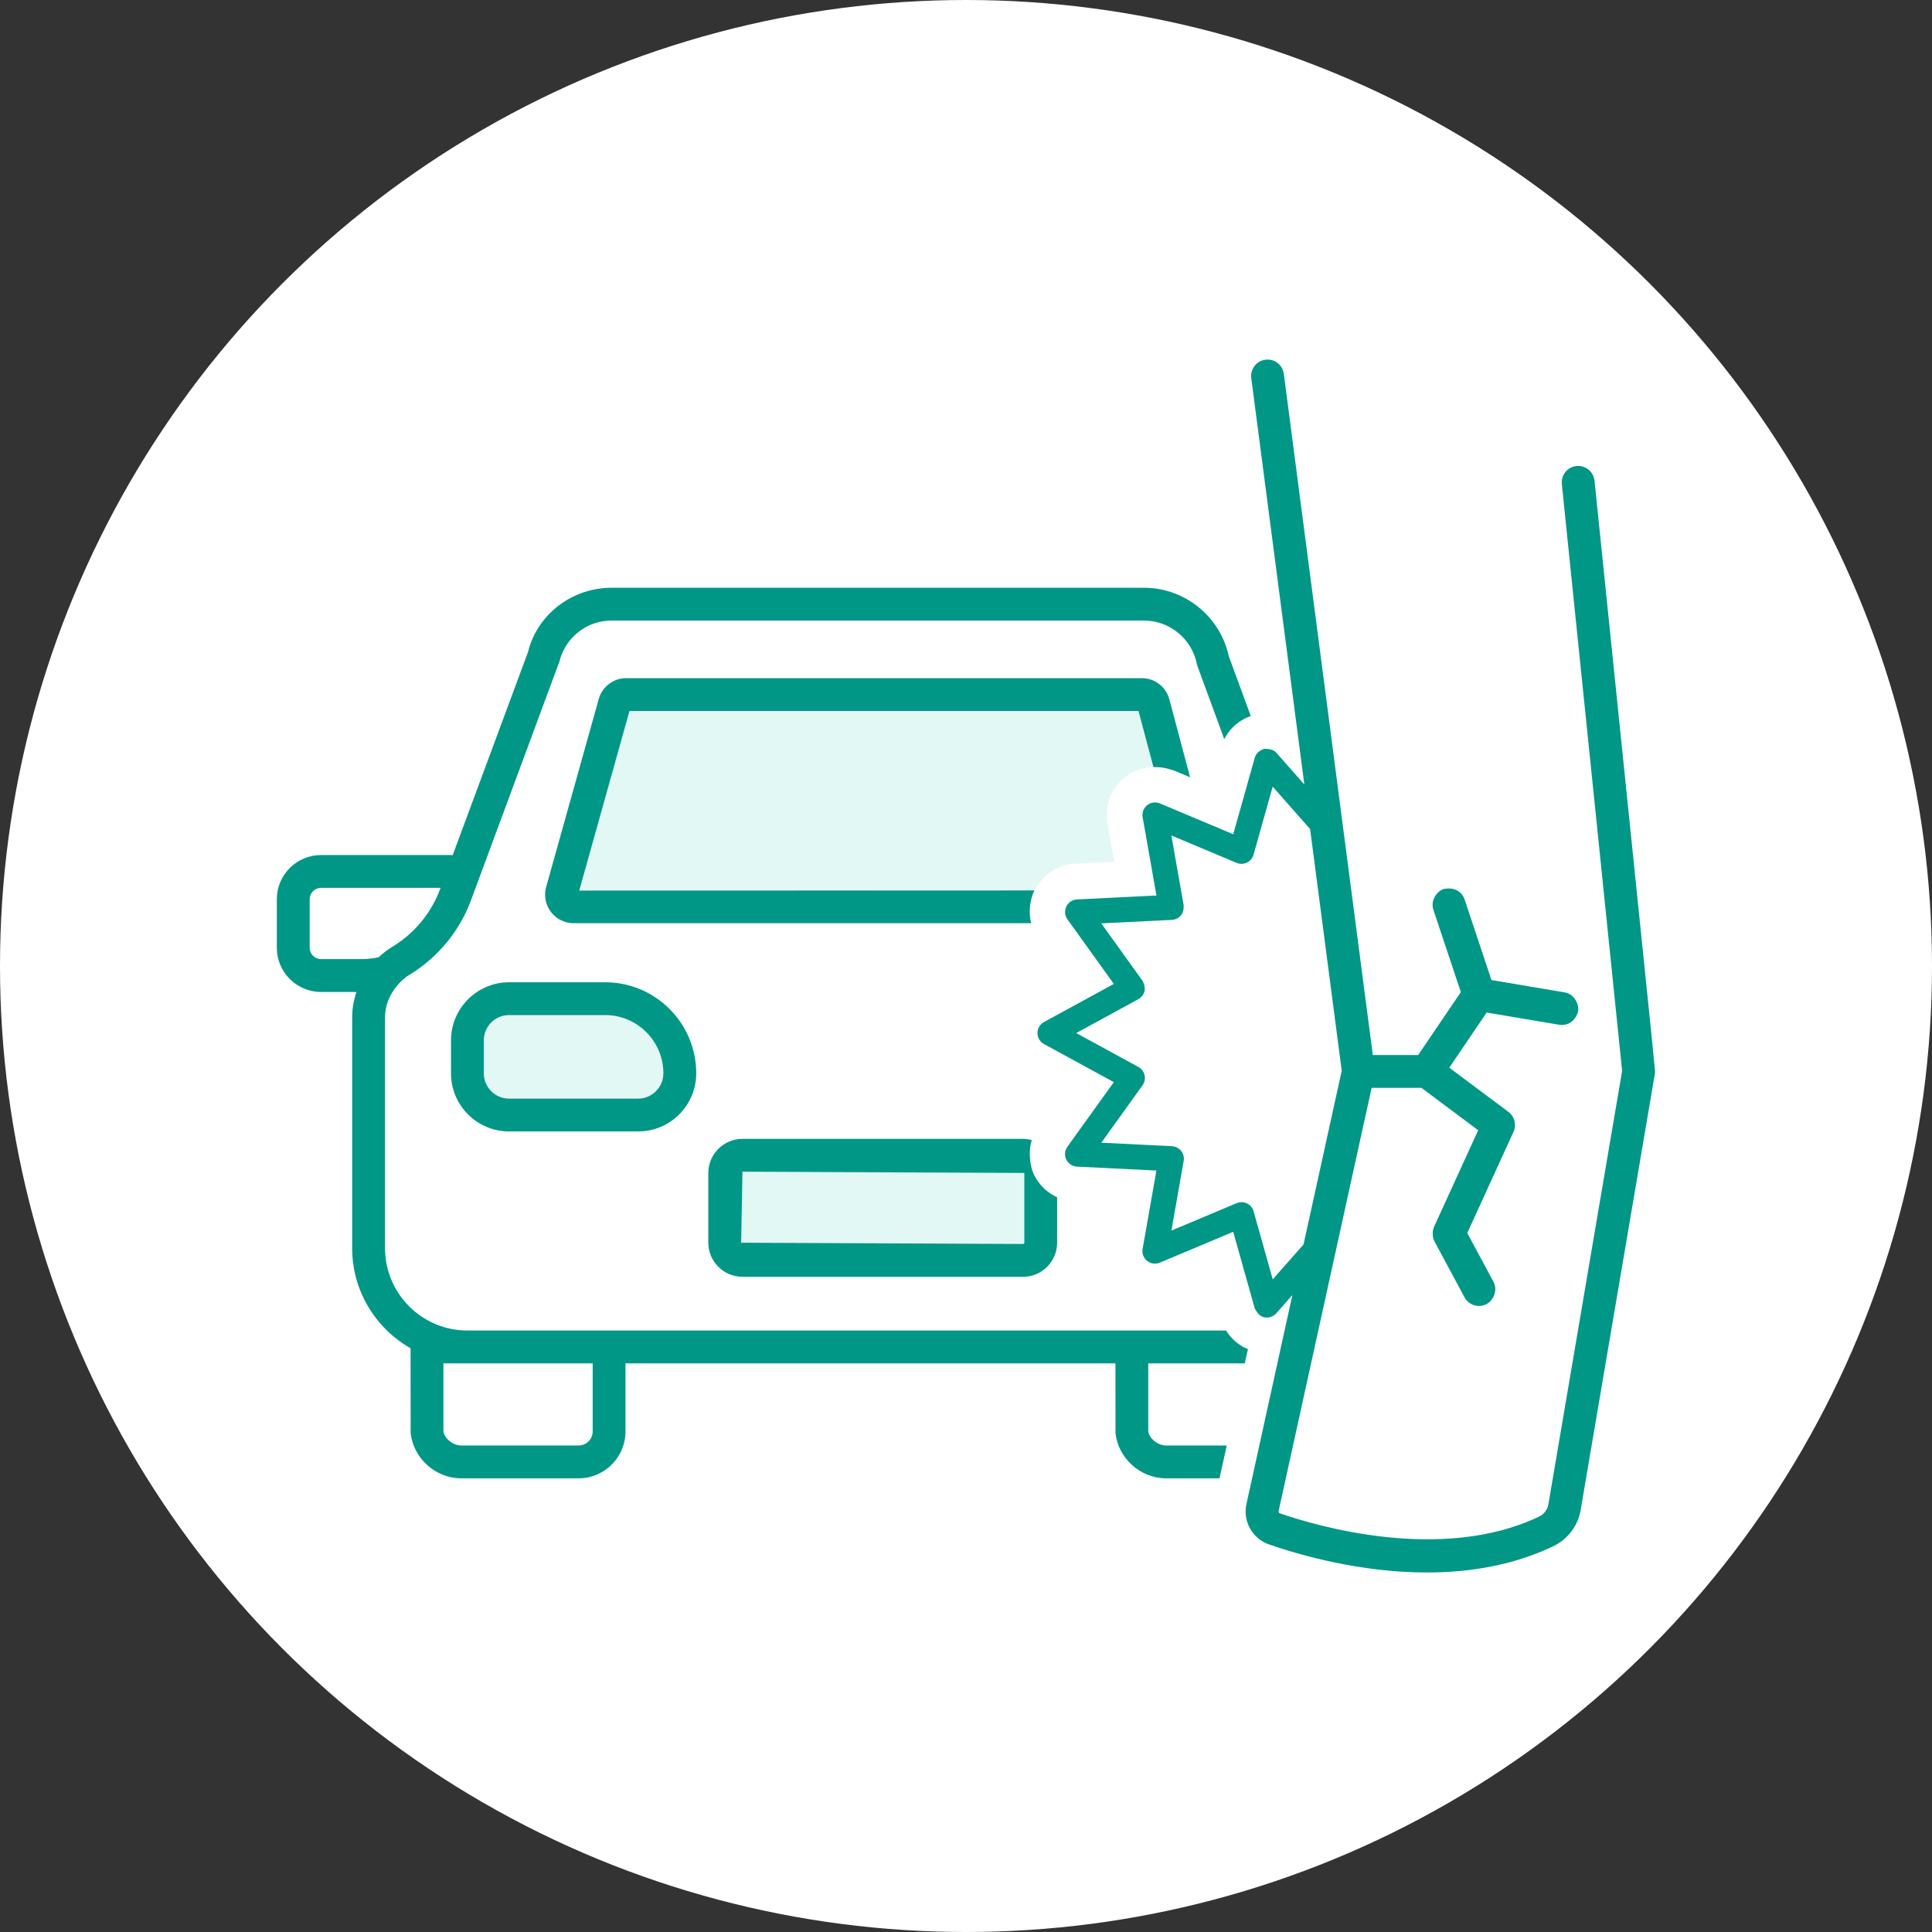 <?xml version="1.0" encoding="UTF-8"?><svg id="_レイヤー_1" xmlns="http://www.w3.org/2000/svg" viewBox="0 0 100 100"><rect x="0" y="0" width="100" height="100" fill="#333333" stroke="none"/><defs><style>.cls-1{fill:#fff;}.cls-2{fill:#009786;}.cls-3{fill:#e2f8f5;}</style></defs><circle id="_楕円形_35" class="cls-1" cx="50" cy="50" r="50"/><path class="cls-3" d="m38.361,64.322l14.59.065c.036,0,.066-.029.066-.065v-3.609l-14.588-.065-.068,3.675Z"/><path class="cls-3" d="m55.656,44.705l2.02-.1-.351-1.99c-.159-.901.188-1.816.902-2.388.428-.34.947-.505,1.474-.523l-.775-2.906h-26.344l-2.599,9.295,23.563-.006c.403-.807,1.207-1.338,2.109-1.383Z"/><path class="cls-3" d="m31.323,52.541h-4.979c-.717.003-1.301.59-1.301,1.31v1.706c0,.704.561,1.28,1.258,1.307.015,0,.028,0,.043,0h6.686c.35,0,.677-.136.924-.383.247-.246.383-.574.384-.924,0-1.662-1.353-3.015-3.014-3.015Z"/><path class="cls-2" d="m64.351,69.718s-.001,0-.002-.001c-.362-.205-.668-.495-.888-.848,0,0,0-.001-.001-.002H24.193c-2.352,0-4.265-1.913-4.265-4.265v-11.935c0-.594.224-1.153.59-1.605.188-.231.401-.443.664-.6,1.481-.895,2.623-2.282,3.211-3.903l.186-.501,4.381-11.829c.309-1.242,1.417-2.109,2.698-2.109h27.555c1.323,0,2.474.942,2.735,2.24.009.043.021.085.035.125l1.386,3.772c.155-.301.363-.562.62-.775.221-.184.475-.323.751-.422l-1.14-3.102c-.447-2.054-2.281-3.536-4.387-3.536h-27.558c-2.062,0-3.85,1.396-4.318,3.308l-3.906,10.534c-.012,0-.022-.007-.034-.007h-6.78c-1.262,0-2.288,1.026-2.288,2.288v2.511c0,1.262,1.026,2.288,2.288,2.288h1.832c-.14.424-.222.87-.221,1.326v11.934c0,2.219,1.221,4.156,3.023,5.182l.005,4.4c.148,1.308,1.296,2.332,2.612,2.332h6.081c1.338,0,2.426-1.088,2.426-2.426v-3.524h25.36l.004,3.618c.148,1.308,1.296,2.332,2.612,2.332h2.772l.187-.85.187-.849h-3.146c-.441,0-.873-.386-.918-.729v-3.521h4.997v-.002s.164-.743.164-.743c-.082-.035-.167-.062-.245-.106Zm-33.674,4.373c0,.4-.326.727-.727.727h-6.081c-.441,0-.873-.386-.918-.729v-3.521h7.726v3.522Zm-11.946-24.447h-2.113c-.324,0-.589-.265-.589-.589v-2.511c0-.324.265-.589.589-.589h6.187l-.007.019c-.458,1.263-1.344,2.34-2.49,3.031-.258.154-.489.339-.705.54-.282.06-.572.099-.871.099Z"/><path class="cls-2" d="m52.965,58.948h-14.537c-.972,0-1.764.79-1.766,1.765v3.611c.002.972.795,1.763,1.768,1.763h14.521c.974,0,1.766-.791,1.766-1.765v-2.35c-.324-.154-.618-.363-.85-.641-.13-.156-.248-.324-.338-.512-.146-.303-.205-.627-.222-.953-.015-.29.012-.577.097-.855-.141-.037-.286-.063-.438-.063Zm.053,5.374c0,.036-.03.065-.066.065l-14.59-.065.068-3.675,14.588.065v3.609Z"/><path class="cls-2" d="m58.927,36.799l.775,2.906c.308-.011.615.03.913.135.046.016.095.019.141.038l.843.354-1.072-4.033c-.171-.646-.758-1.099-1.427-1.099h-26.687c-.656,0-1.238.438-1.42,1.074l-2.724,9.738c-.105.38-.057.778.138,1.122.193.345.51.592.898.7.127.034.258.051.389.051h23.677c-.067-.279-.09-.564-.06-.849.03-.28.09-.557.216-.818.005-.011.014-.019.019-.029l-23.563.006,2.599-9.295h26.344Z"/><path class="cls-2" d="m26.341,50.842c-1.654.005-2.999,1.355-2.997,3.01v1.705c0,1.657,1.347,3.006,3.007,3.007.02,0,.039,0,.058-.002h6.622c.802,0,1.557-.312,2.124-.879s.882-1.323.882-2.128c0-2.599-2.114-4.713-4.713-4.713h-4.982Zm7.612,5.638c-.247.247-.574.383-.924.383h-6.686c-.015,0-.028,0-.043,0-.697-.026-1.258-.603-1.258-1.307v-1.706c0-.72.584-1.307,1.301-1.31h4.979c1.661,0,3.014,1.353,3.014,3.015,0,.35-.137.678-.384.924Z"/><path class="cls-2" d="m85.557,54.316l-.223-2.174-2.802-27.263c-.048-.467-.469-.801-.933-.759-.467.048-.807.466-.759.933l.014.138,2.034,19.788.448,4.365.146,1.418.238,2.315.071.693.17,1.659-.091.535-.327,1.92-.697,4.095-2.705,15.904c-.045.266-.229.498-.49.622-5.044,2.398-11.537.471-13.407-.176-.047-.017-.074-.068-.062-.121l.375-1.705.191-.869.239-1.089.174-.791.732-3.332.117-.533.093-.421.122-.556.09-.409.083-.377.648-2.948.173-.786.173-.787.434-1.975.807-3.673.239-1.086.124-.564h2.579l1.643,1.228.43.322.862.644-1.92,4.203-.271.592-.094.205c-.063.139-.076.288-.062.436.011.11.032.22.086.32l1.196,2.225.359.667c.153.285.447.448.75.448.136,0,.273-.033.401-.102.139-.075.236-.189.312-.316.15-.249.181-.562.034-.836l-.756-1.407-.49-.911-.109-.202.21-.461.526-1.151.476-1.043.563-1.232.304-.666.314-.687c.166-.364.056-.795-.265-1.034l-1.522-1.138-.214-.16-1.323-.989.926-1.365v-.002s.943-1.389.943-1.389l.066-.098,1.77.299,1.981.334c.123.022.242.013.355-.016.236-.061.427-.227.536-.448.037-.074.074-.147.089-.233.031-.182-.012-.353-.088-.507-.116-.238-.328-.425-.609-.472l-.371-.063-1.571-.265-.041-.007-.633-.107-1.17-.197-.316-.948-.109-.327-.148-.445-.777-2.327-.043-.129c-.132-.392-.519-.607-.916-.556-.053.007-.107.002-.16.019-.189.063-.33.194-.431.349-.137.21-.192.471-.106.727l.765,2.294.047.141.322.966.287.861-1.082,1.596-.06.088-1.066,1.572h-2.348l-.187-1.429-.029-.222-.155-1.183-.065-.496-.115-.88-.049-.376-.069-.531-.081-.618-.381-2.918-.089-.679-.022-.17-.111-.849-.146-1.115-.112-.856-.112-.856-.318-2.436-2.438-18.664-.128-.979c-.061-.464-.481-.792-.953-.732-.465.061-.793.487-.732.953l2.333,17.862.414,3.172-1.45-1.643c-.117-.132-.283-.186-.454-.196-.005,0-.01,0-.014,0-.055-.002-.108-.02-.164-.007-.022.005-.036.023-.057.03-.202.068-.366.219-.425.427l-.141.5-.393,1.395-.583,2.069-1.636-.688-.99-.416-.986-.415-.184-.077c-.219-.091-.471-.057-.657.092s-.276.387-.235.62l.668,3.792.046.263-4.113.203c-.237.012-.45.152-.554.367-.002.005,0,.011-.003.016-.094.212-.075.457.061.645l.147.204,2.257,3.141-3.614,1.973c-.209.113-.339.333-.339.57s.13.457.339.57l.849.463.783.427.806.44,1.176.641-.491.683-.505.703-.499.694-.909,1.265c-.139.193-.16.446-.058.661.104.215.316.355.554.367l4.112.203-.715,4.055c-.041.233.049.472.235.62.187.149.438.185.657.092l3.797-1.596,1.116,3.965c.014.05.053.085.078.13h0c.089.158.222.286.403.328.23.051.475-.025.632-.204l.834-.946-.404,1.838v.002s-.187.848-.187.848h0s-.049.224-.049.224l-.137.626v.002s-.934,4.249-.934,4.249l-.187.849-.187.85-.292,1.327c-.196.895.305,1.794,1.166,2.092,1.599.554,4.728,1.453,8.175,1.453,2.147,0,4.419-.349,6.52-1.348.761-.362,1.297-1.062,1.436-1.871l3.839-22.57c.013-.076.016-.153.008-.229l-.108-1.055Zm-19.955,10.926h0s-.716-2.544-.716-2.544c-.051-.179-.176-.328-.344-.409-.089-.043-.186-.064-.282-.064-.086,0-.171.018-.252.051l-3.376,1.419.636-3.606c.032-.184-.017-.372-.133-.518s-.289-.234-.476-.244l-3.655-.181.441-.614.588-.818.61-.85.496-.69c.108-.151.146-.342.105-.523s-.159-.337-.322-.426l-2.069-1.129-.744-.406-.402-.219.911-.497,2.229-1.217.074-.041c.163-.089.281-.244.322-.426.032-.143.002-.287-.059-.417-.017-.035-.023-.074-.046-.106l-2.136-2.973.138-.007,3.518-.174c.187-.01.359-.099.476-.244.098-.123.135-.277.129-.432,0-.029.009-.057.003-.086l-.135-.764-.501-2.843.013.005.985.414.99.416,1.387.583c.173.071.367.068.534-.014.168-.081.293-.23.344-.409l.295-1.048.393-1.395.286-1.015.009-.03.009-.033.352.399,1.584,1.795.176,1.345.111.849.039.298.072.551.082.625.244,1.865v.006s.16,1.217.16,1.217l.018.136.12.919.33,2.524.284,2.173-.471,2.145-.867,3.945-.638,2.903-1.595,1.808-.276-.98Z"/></svg>